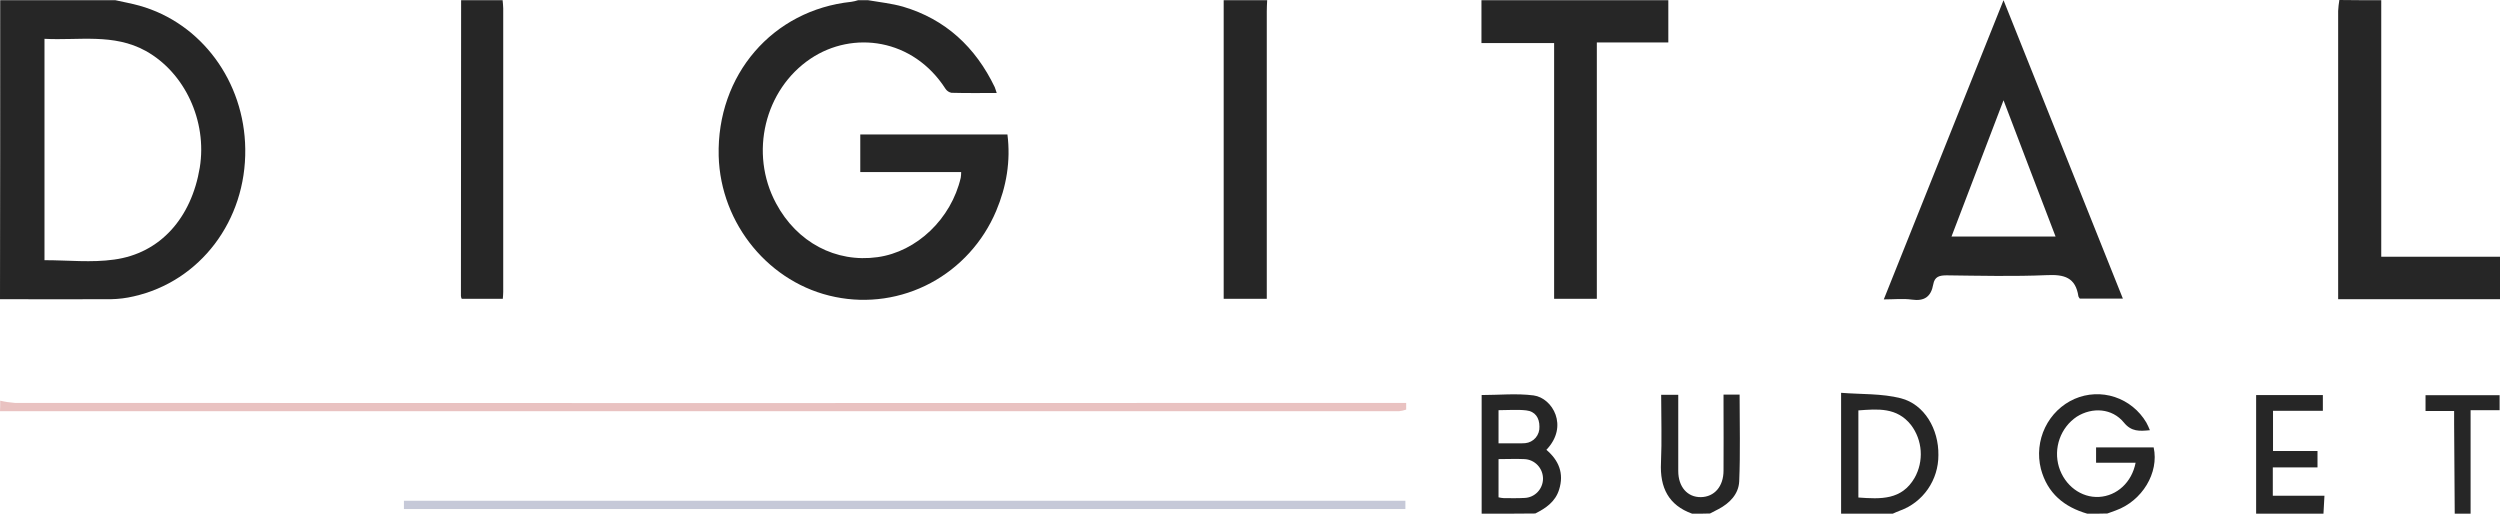 <svg width="146" height="30" viewBox="0 0 146 30" fill="none" xmlns="http://www.w3.org/2000/svg">
<g clip-path="url(#clip0_164_1294)">
<path d="M50.693 0.012C51.377 0.13 52.073 0.201 52.734 0.389C55.215 1.121 56.967 2.751 58.092 5.088C58.127 5.171 58.15 5.265 58.208 5.431C57.291 5.431 56.422 5.443 55.563 5.419C55.493 5.405 55.426 5.377 55.366 5.337C55.306 5.296 55.255 5.244 55.215 5.183C53.325 2.243 49.811 1.771 47.341 3.424C44.65 5.23 43.746 8.949 45.323 11.877C46.541 14.156 48.814 15.36 51.249 15.018C53.545 14.699 55.552 12.774 56.108 10.378C56.124 10.268 56.132 10.158 56.132 10.047H50.24V7.851H58.834C59.031 9.409 58.776 10.897 58.173 12.326C57.409 14.131 56.059 15.615 54.349 16.529C52.639 17.442 50.672 17.73 48.779 17.343C44.952 16.576 42.076 13.093 41.971 9.103C41.855 4.38 45.114 0.59 49.718 0.106C49.852 0.086 49.984 0.054 50.113 0.012L50.693 0.012Z" fill="#262626"/>
<path d="M6.738 0.012C7.202 0.118 7.678 0.201 8.141 0.33C11.76 1.346 14.276 4.758 14.323 8.701C14.381 12.881 11.69 16.434 7.805 17.308C7.371 17.41 6.928 17.465 6.483 17.473C4.326 17.485 2.157 17.473 0 17.473C0.012 11.676 0.012 5.868 0.012 0.012H6.738ZM2.598 2.267V15.195C3.978 15.195 5.346 15.348 6.669 15.159C9.359 14.793 11.18 12.727 11.667 9.787C12.108 7.06 10.786 4.238 8.513 2.975C6.634 1.936 4.604 2.373 2.598 2.267Z" fill="#262626"/>
<path d="M97.43 0.012V2.479H93.255V17.45H90.761V2.515H86.517V0.012H97.43Z" fill="#262626"/>
<path d="M139.065 0.012V14.994H146V17.473H136.548V0.638C136.56 0.424 136.583 0.211 136.618 0C137.441 0.012 138.253 0.012 139.065 0.012Z" fill="#262626"/>
<path d="M74.003 0.012C73.992 0.224 73.98 0.437 73.98 0.661V17.45H71.463V0.012H74.003Z" fill="#262626"/>
<path d="M29.353 0.012C29.364 0.165 29.388 0.33 29.388 0.484V17.048C29.388 17.166 29.376 17.284 29.364 17.45H26.964C26.938 17.398 26.922 17.342 26.918 17.284C26.918 11.523 26.921 5.765 26.929 0.012H29.353Z" fill="#262626"/>
<path d="M121.9 30C120.555 29.61 119.569 28.819 119.187 27.379C118.985 26.571 119.073 25.716 119.434 24.967C119.795 24.219 120.406 23.625 121.158 23.294C121.902 22.972 122.736 22.934 123.505 23.188C124.274 23.442 124.928 23.97 125.345 24.675C125.423 24.82 125.493 24.97 125.554 25.124C124.951 25.183 124.475 25.218 124.034 24.675C123.35 23.837 122.19 23.766 121.286 24.333C120.823 24.642 120.471 25.096 120.283 25.626C120.094 26.156 120.08 26.734 120.242 27.273C120.578 28.359 121.541 29.079 122.585 29.02C123.628 28.961 124.498 28.17 124.719 27.025H122.411V26.128H125.774C126.099 27.615 125.101 29.256 123.559 29.811L123.072 29.988C122.677 30 122.283 30 121.9 30Z" fill="#262626"/>
<path d="M0.012 23.4C0.294 23.466 0.581 23.509 0.87 23.53C27.683 23.542 54.492 23.542 81.298 23.53H82.121V23.92C81.986 23.968 81.846 24 81.704 24.014H0C0.012 23.814 0.012 23.601 0.012 23.4Z" fill="#E9C2C1"/>
<path d="M86.528 30V23.07C87.537 23.07 88.57 22.963 89.567 23.093C90.669 23.247 91.631 24.888 90.309 26.269C91.028 26.883 91.353 27.639 91.051 28.595C90.831 29.303 90.274 29.681 89.66 29.988C88.616 30 87.572 30 86.528 30ZM87.514 26.812V29.044C87.617 29.069 87.722 29.084 87.827 29.091C88.233 29.091 88.639 29.103 89.045 29.079C89.328 29.067 89.596 28.945 89.794 28.739C89.992 28.533 90.106 28.258 90.112 27.969C90.115 27.67 90.002 27.381 89.798 27.165C89.594 26.949 89.316 26.822 89.022 26.812C88.546 26.789 88.071 26.812 87.514 26.812ZM87.514 25.891H88.674C88.813 25.891 88.941 25.891 89.08 25.88C89.313 25.857 89.529 25.744 89.683 25.564C89.836 25.384 89.915 25.15 89.903 24.911C89.903 24.392 89.648 24.026 89.138 23.967C88.627 23.908 88.071 23.955 87.514 23.955V25.891Z" fill="#262626"/>
<path d="M107.52 30V22.94C108.702 23.034 109.897 22.975 111.01 23.259C112.39 23.613 113.225 25.065 113.202 26.576C113.206 27.288 112.991 27.984 112.587 28.566C112.184 29.148 111.613 29.587 110.952 29.823C110.813 29.87 110.674 29.941 110.535 30H107.52ZM108.529 29.055C109.839 29.15 111.057 29.209 111.811 27.91C112.081 27.432 112.205 26.882 112.168 26.331C112.131 25.781 111.934 25.253 111.602 24.817C110.778 23.778 109.665 23.884 108.529 23.967V29.055Z" fill="#262626"/>
<path d="M131.758 30V23.07H135.655V23.991H132.744V26.34H135.342V27.296H132.732V28.949H135.748C135.725 29.351 135.713 29.669 135.69 30H131.758Z" fill="#262626"/>
<path d="M98.822 30C97.442 29.504 96.931 28.477 97.001 27.025C97.059 25.714 97.012 24.404 97.012 23.058H98.01V27.509C98.01 28.43 98.543 29.044 99.332 29.032C100.121 29.02 100.654 28.406 100.654 27.485C100.666 26.21 100.654 24.935 100.654 23.648V23.046H101.593C101.593 24.746 101.64 26.434 101.57 28.111C101.535 28.855 101.014 29.386 100.364 29.729C100.202 29.811 100.028 29.906 99.865 29.988C99.517 30 99.17 30 98.822 30Z" fill="#262626"/>
<path d="M143.356 30L143.321 24.758V24.002H141.651V23.081H145.977V23.955H144.283V30H143.356Z" fill="#262626"/>
<path d="M117.006 0.012C119.361 5.903 121.657 11.641 123.976 17.438H121.46C121.426 17.399 121.399 17.355 121.379 17.308C121.216 16.198 120.544 16.021 119.546 16.068C117.598 16.151 115.638 16.104 113.69 16.08C113.26 16.08 112.982 16.151 112.901 16.611C112.773 17.332 112.379 17.603 111.648 17.497C111.138 17.426 110.616 17.485 110.013 17.485C112.344 11.665 114.641 5.927 117.006 0.012ZM120.045 13.813C119.036 11.169 118.039 8.583 117.006 5.856C115.963 8.583 114.977 11.169 113.968 13.813H120.045Z" fill="#262626"/>
<path d="M23.589 29.244H82.075V29.728H23.589V29.244Z" fill="#C6C9D8"/>
</g>
<defs>
<clipPath id="clip0_164_1294">
<rect width="146" height="30" fill="white"/>
</clipPath>
</defs>
</svg>

